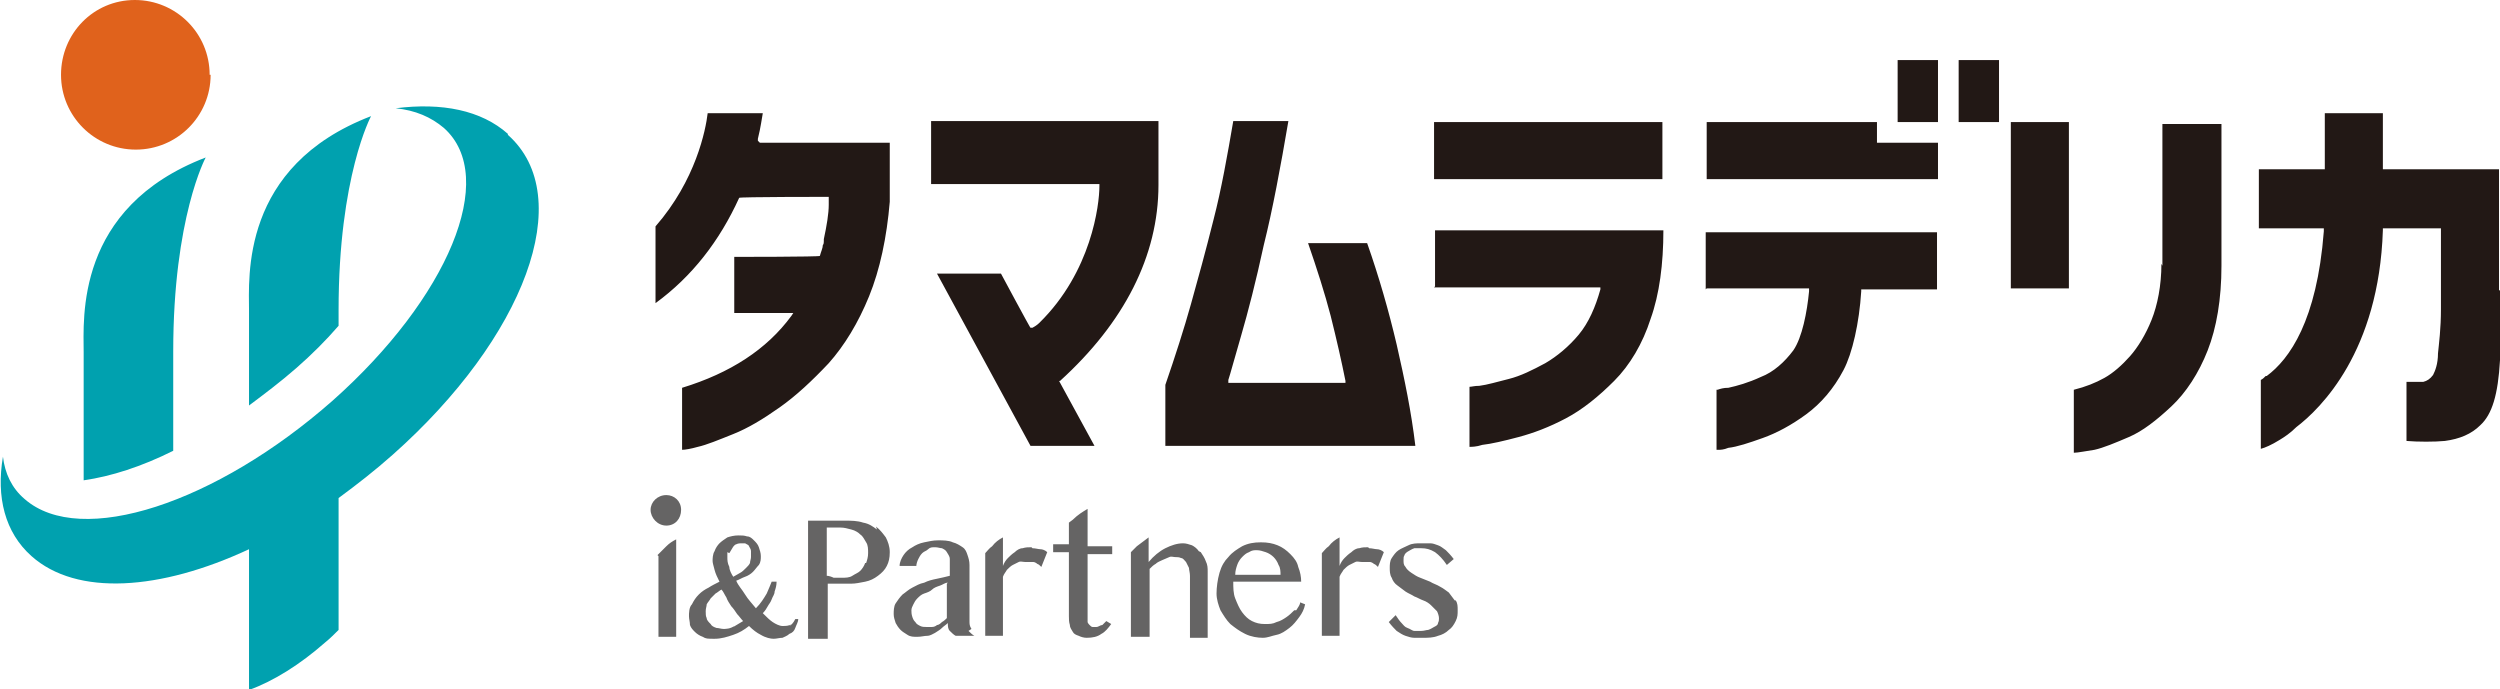 <svg xmlns="http://www.w3.org/2000/svg" version="1.1" viewBox="0 0 253.8 70" width="254" height="70"><defs><style>.st0 {fill: #e0621c;}.st1 {fill: #00a1af;}.st2 {fill: #221815;}.st3 {fill: #656464;}</style></defs><path class="st0" d="M21.3,7.6c0,4.2-3.4,7.6-7.6,7.6s-7.6-3.4-7.6-7.6S9.4,0,13.6,0s7.6,3.4,7.6,7.6"/><path class="st1" d="M51.5,13.7c7.1,6.3,1.7,20.6-11.7,32.5-1.8,1.6-3.6,3-5.5,4.4v13.4c-.4.4-.9.9-1.4,1.3-2.5,2.2-5.2,3.9-7.7,4.8v-14.3c-9,4.2-17.5,4.8-22.1.7C.4,54.1-.5,50.5.2,46.4c.2,1.7.9,3.2,2.2,4.3,5.7,5,19.5.4,31.3-10,11.7-10.4,16.9-22.7,11.3-27.7-1.3-1.1-2.9-1.8-4.9-2,4.7-.6,8.7.2,11.4,2.6M25.2,41.2c1.6-1.2,3.2-2.4,4.8-3.8,1.6-1.4,3-2.8,4.3-4.3v-1.6c0-13.6,3.3-19.7,3.3-19.7-13.3,5.1-12.4,16.4-12.4,19.8,0,0,0,9.5,0,9.5ZM8.4,48.8c2.8-.4,5.9-1.4,9.1-3v-10.1c0-13.6,3.3-19.7,3.3-19.7-13.3,5.1-12.4,16.4-12.4,19.8v12.9h0Z"/><path class="st3" d="M66.7,56.4c.3-.3.6-.6.9-.9.3-.3.6-.5,1-.7v9.9h-1.8v-8.2M80.1,63.6c.2-.1.4-.3.6-.7h.3s0,0,0,0c0,.3-.2.6-.3.9-.1.3-.3.5-.6.6-.2.2-.5.3-.7.4-.3,0-.6.1-.9.1s-.8-.1-1.3-.4c-.4-.2-.8-.5-1.2-.9-.5.4-1,.7-1.6.9-.6.2-1.2.4-1.9.4s-.9,0-1.2-.2c-.3-.1-.6-.3-.8-.5-.2-.2-.4-.4-.5-.7,0-.3-.1-.6-.1-.9s0-.9.3-1.2c.2-.4.4-.7.7-1,.3-.3.6-.5,1-.7.3-.2.7-.4,1.1-.6-.2-.4-.4-.8-.5-1.2-.1-.4-.2-.7-.2-.9s0-.7.2-1c.1-.3.3-.6.5-.8s.5-.4.8-.6c.3-.1.7-.2,1.1-.2s.6,0,.9.1c.3,0,.5.2.7.4.2.2.4.4.5.7.1.3.2.6.2.9s0,.6-.2.9c-.2.2-.4.5-.6.7s-.5.4-.8.5-.6.3-.9.4c.2.5.6.9.9,1.4.3.5.7.9,1.1,1.4.5-.5.8-1,1.1-1.5.2-.5.4-.9.5-1.2h0c0,0,.5,0,.5,0h0c0,.4-.1.7-.2,1,0,.3-.2.5-.3.8s-.3.5-.4.7c-.1.2-.3.5-.5.7.4.4.7.7,1,.9s.7.4,1,.4.7,0,.9-.2M73.8,56.1c0,.2,0,.4,0,.5,0,.3,0,.6.2,1,0,.3.2.7.4,1,.2-.1.5-.3.7-.4.2-.1.4-.3.6-.5s.3-.3.4-.5c0-.2.1-.4.1-.6s0-.4,0-.6-.1-.3-.2-.5c0-.1-.2-.2-.4-.3-.1,0-.3,0-.4,0s-.3,0-.5.1c-.1,0-.3.2-.4.4s-.2.3-.3.5M74.4,63.7c.3-.2.7-.4,1-.6-.2-.2-.4-.5-.6-.7-.2-.3-.4-.6-.6-.8-.2-.3-.4-.6-.5-.9-.2-.3-.3-.6-.5-.8-.2.1-.4.3-.6.4-.2.2-.4.4-.5.5-.1.2-.3.4-.4.6,0,.2-.1.4-.1.7s0,.5.1.7c0,.2.2.4.4.6.1.2.3.3.6.4.2,0,.5.1.7.1s.7,0,1.1-.3M88.9,53.5c.4.3.7.7,1,1.1.2.4.4.9.4,1.5s-.1,1-.3,1.4c-.2.4-.5.7-.9,1-.4.3-.8.5-1.3.6-.5.1-1,.2-1.4.2s-.4,0-.7,0c-.2,0-.5,0-.7,0s-.4,0-.6,0c-.2,0-.3,0-.4,0v5.6h-2v-12h3.8c.6,0,1.2,0,1.8.2.6.1,1,.4,1.4.7M87.9,57.2c.1-.3.2-.6.2-1s0-.8-.2-1.1-.3-.6-.6-.8c-.2-.2-.5-.4-.9-.5s-.7-.2-1.1-.2h-1.4v4.9c.2,0,.5.1.7.2.3,0,.5,0,.8,0,.4,0,.8,0,1.1-.2s.6-.3.8-.5.4-.5.5-.8M98.3,64.1c.2.2.4.4.6.5h-1.9c-.2-.1-.4-.3-.6-.5s-.2-.5-.2-.8c-.2.2-.4.3-.6.5s-.4.3-.7.5c-.2.1-.5.3-.8.3s-.6.1-1,.1-.7,0-1-.2-.5-.3-.7-.5-.4-.5-.5-.7c-.1-.3-.2-.6-.2-.9s0-.8.2-1.1c.2-.3.4-.6.7-.9.3-.2.6-.5,1-.7s.7-.4,1.2-.5c.4-.2.8-.3,1.3-.4s.9-.2,1.3-.3v-.6c0-.4,0-.8,0-1.1,0-.3-.2-.5-.3-.7s-.3-.3-.5-.4c-.2,0-.4-.1-.7-.1s-.5,0-.7.2-.4.2-.6.4c-.2.2-.3.4-.4.6-.1.2-.2.5-.2.7h-1.7c0-.4.2-.8.4-1.1.2-.3.5-.6.9-.8.3-.2.7-.4,1.2-.5s.9-.2,1.4-.2,1.1,0,1.5.2c.4.1.7.3,1,.5s.4.5.5.8.2.6.2,1v5.7c0,.3,0,.5.2.8M96.2,59.2c-.3,0-.5.2-.8.3-.3.1-.6.2-.8.4s-.5.3-.8.4-.5.3-.7.5c-.2.2-.3.4-.4.6s-.2.4-.2.6,0,.4.1.7.2.4.3.5c.1.2.3.3.5.4s.4.1.6.1.4,0,.6,0c.2,0,.4-.1.5-.2.2,0,.4-.2.5-.3.2-.1.4-.3.5-.4v-3.5h0ZM104.7,55.6c-.3,0-.6,0-.9.1-.3,0-.6.2-.8.4-.3.2-.5.4-.7.6-.2.2-.4.5-.5.8v-2.9c-.4.2-.8.5-1.1.9-.3.2-.5.5-.7.7v8.4h1.8v-6c.1-.3.3-.5.4-.7.2-.2.4-.4.6-.5.2-.1.4-.2.6-.3s.4,0,.7,0,.3,0,.4,0c.1,0,.3,0,.4,0s.3.1.4.2c.1,0,.3.2.4.3l.6-1.5c-.2-.2-.5-.3-.7-.3s-.5-.1-.8-.1M138.9,55.6c-.3,0-.6,0-.9.1-.3,0-.6.2-.8.4-.3.2-.5.4-.7.6-.2.2-.4.5-.5.8v-2.9c-.4.2-.8.5-1.1.9-.3.2-.5.5-.7.7v8.4h1.8v-6c.1-.3.3-.5.4-.7.2-.2.4-.4.6-.5.2-.1.4-.2.6-.3s.4,0,.7,0,.3,0,.4,0c.1,0,.3,0,.4,0s.3.1.4.2c.1,0,.3.2.4.3l.6-1.5c-.2-.2-.5-.3-.7-.3s-.5-.1-.8-.1M110.4,51.7c-.5.3-1,.6-1.5,1.1-.1.1-.3.2-.4.3v2.2h-1.6v.8h1.6v6.5c0,.3,0,.6.1.9,0,.3.2.5.3.7.1.2.3.3.6.4.2.1.5.2.8.2.6,0,1.1-.1,1.5-.4.4-.2.7-.6,1-1l-.5-.3c-.1.1-.3.3-.4.4-.2,0-.4.2-.6.2s-.3,0-.4,0-.2-.1-.3-.2c0,0-.2-.2-.2-.3s0-.3,0-.4v-6.5h2.5v-.8h-2.5v-3.6h0ZM121.7,56c-.2-.3-.5-.5-.7-.6-.3-.1-.6-.2-.9-.2-.6,0-1.2.2-1.8.5-.6.3-1.2.8-1.7,1.4v-2.5c-.4.3-.8.6-1.2.9-.2.2-.4.4-.6.6v8.6h1.9v-6.9c.2-.2.4-.4.6-.5.2-.2.5-.3.7-.4.2-.1.5-.2.7-.3s.4,0,.6,0,.4,0,.6.1c.2,0,.3.2.5.4.1.2.2.4.3.6,0,.2.1.5.1.8v6.3h1.8v-6.7c0-.4,0-.7-.2-1.1-.1-.3-.3-.6-.5-.9M131.6,62c.2-.3.4-.6.4-.8l.5.2c-.1.5-.3.9-.6,1.3-.3.4-.6.8-1,1.1-.4.3-.8.6-1.3.7s-.9.3-1.4.3-1.2-.1-1.8-.4-1-.6-1.5-1c-.4-.4-.7-.9-1-1.4-.2-.5-.4-1.1-.4-1.7s.1-1.4.3-2.1.5-1.2.9-1.6c.4-.5.9-.8,1.4-1.1.6-.3,1.2-.4,1.9-.4s1.2.1,1.7.3c.5.2.9.5,1.3.9s.7.8.8,1.3c.2.5.3,1,.3,1.5h-6.9c0,.6,0,1.2.2,1.7.2.5.4,1,.7,1.4.3.4.6.7,1,.9.4.2.8.3,1.3.3s.8,0,1.2-.2c.4-.1.7-.3,1-.5.3-.2.6-.5.8-.7M125.6,57.4c-.1.3-.2.6-.2,1h4.6c0-.3,0-.7-.2-1-.1-.3-.3-.6-.5-.8-.2-.2-.5-.4-.8-.5-.3-.1-.6-.2-.9-.2s-.5,0-.8.2c-.3.1-.5.3-.7.5s-.4.5-.5.8M147.7,61c-.2-.3-.4-.5-.6-.8-.3-.2-.5-.4-.9-.6-.3-.2-.7-.3-1-.5-.3-.1-.7-.3-1-.4s-.6-.3-.9-.5c-.3-.2-.5-.4-.6-.6-.2-.2-.2-.4-.2-.7s0-.3.1-.5c0-.1.2-.3.4-.4.2-.1.3-.2.6-.3.2,0,.5,0,.7,0,.5,0,.9.1,1.4.4.4.3.8.7,1.2,1.3l.7-.6c-.3-.4-.6-.7-.8-.9-.3-.2-.5-.4-.8-.5s-.5-.2-.8-.2-.6,0-.9,0c-.5,0-.9,0-1.3.2s-.7.3-1,.5c-.3.2-.5.5-.7.8-.2.3-.2.7-.2,1s0,.7.2,1c.1.3.3.6.6.8s.5.4.8.6c.3.2.6.3.9.5.3.1.6.3.9.4s.6.3.8.5c.2.2.4.4.6.6.1.2.2.5.2.7s0,.3-.1.5c0,.2-.2.3-.4.4-.2.1-.3.2-.6.3-.2,0-.4.1-.7.1s-.5,0-.7,0c-.2,0-.4-.2-.7-.3s-.4-.3-.6-.5-.4-.5-.6-.8l-.7.7c.3.4.6.7.8.9.3.2.6.4.9.5.3.1.6.2.9.2.3,0,.6,0,.8,0,.6,0,1.1,0,1.6-.2.4-.1.8-.3,1.1-.6.3-.2.5-.5.7-.9s.2-.7.2-1.1,0-.7-.2-1M67.6,50.3c-.9,0-1.6.7-1.6,1.5s.7,1.6,1.6,1.6,1.5-.7,1.5-1.6-.7-1.5-1.5-1.5"/><path class="st2" d="M138.8,24.7c1.2,3.4,2.2,6.9,3,10.3.8,3.5,1.5,6.9,1.9,10.3h-25.4v-6.2c1-2.9,1.9-5.7,2.6-8.2.7-2.5,1.5-5.4,2.3-8.6.8-3.1,1.4-6.5,2-10h5.6c-.8,4.7-1.6,9-2.5,12.6-.8,3.7-1.6,6.8-2.3,9.2-.7,2.4-1.1,3.9-1.3,4.5v.3c0,0,11.9,0,11.9,0v-.2c-.4-2-.9-4.2-1.5-6.6-.6-2.3-1.4-4.8-2.3-7.4h5.9M94.5,18.7h17.1v.2c0,1.9-.8,8.7-6.1,13.9-.2.2-.5.4-.7.5h-.2c0,.1-3-5.5-3-5.5h-6.5l9.5,17.5h6.5l-3.6-6.6h.1c6.5-5.9,10-12.7,10-19.9v-6.5h-23.1v6.3h0ZM145.6,29.2h16.9v.2c-.5,1.8-1.2,3.4-2.2,4.6-1,1.2-2.2,2.2-3.4,2.9-1.3.7-2.5,1.3-3.7,1.6s-2.2.6-3,.7c-.5,0-.8.1-1,.1v6.1c.2,0,.7,0,1.3-.2.9-.1,2.2-.4,3.7-.8,1.5-.4,3.1-1,4.8-1.9,1.7-.9,3.3-2.2,4.9-3.8,1.6-1.6,2.9-3.8,3.7-6.3.9-2.5,1.3-5.6,1.3-9h-23.2s0,5.7,0,5.7ZM168.8,12.4h-23.2v5.8h23.2v-5.8ZM204.2,29.3h5.9V12.4h-5.9v16.9ZM219.5,26.8c0,2.2-.4,4.2-1,5.7-.6,1.5-1.4,2.8-2.2,3.7-.8.9-1.7,1.7-2.6,2.2-.9.5-1.9.9-3.1,1.2v6.4c.4,0,1.4-.2,2.1-.3.9-.2,2.1-.7,3.5-1.3,1.4-.6,2.8-1.7,4.3-3.1,1.5-1.4,2.8-3.4,3.7-5.7.9-2.3,1.4-5.2,1.4-8.6v-14.4h-6v14.4h0ZM253.8,29.5v-12.3h-11.8v-5.7h-5.9v5.7h-6.7v6h6.6v.3c-.7,9.1-3.5,13-5.8,14.7h-.1c-.2.2-.3.3-.5.4v7c.4-.1,1.1-.4,1.9-.9.5-.3,1.1-.7,1.7-1.3,2.5-1.9,8.4-7.7,8.8-20v-.2h5.9v.2c0,3.3,0,5.9,0,8,0,2-.2,3.5-.3,4.5,0,1.1-.3,1.8-.5,2.2-.3.4-.6.6-1,.7-.6,0-1.2,0-1.7,0h0v6c1.1.1,2.9.1,3.9,0,1.5-.2,2.7-.7,3.6-1.6,1.2-1.1,1.8-3.1,2-6.6.2-3,.2-5.3.2-7.1M76.9,14.3v-.2c.3-1.2.4-2.1.5-2.6h-5.6c-.2,1.7-1.2,6.8-5.3,11.5v7.8c3.7-2.7,6.5-6.3,8.5-10.7h0c0-.1,9.1-.1,9.1-.1v.2c0,.2,0,.4,0,.6,0,.9-.2,2.1-.5,3.5v.2c0,.1,0,.3-.1.4,0,.3-.2.7-.3,1.1h0c0,.1-8.7.1-8.7.1v5.7h6l-.2.3c-2.5,3.4-6.2,5.8-11.1,7.3v6.3c.3,0,.9-.1,1.6-.3.9-.2,2.1-.7,3.6-1.3,1.5-.6,3-1.5,4.7-2.7,1.7-1.2,3.3-2.7,5-4.5,1.6-1.8,3-4.1,4.1-6.8s1.8-6,2.1-9.6v-6h-13.2ZM190.6,12.4h-17.3v5.8h23.5v-3.7h-6.2v-2.1ZM173.3,29.3h10.4v.3c-.2,2.1-.7,4.7-1.6,6-.9,1.2-2,2.2-3.3,2.7-1.3.6-2.4.9-3.3,1.1-.5,0-.8.1-1.1.2h-.1v6.1h.2c.2,0,.5,0,1-.2.9-.1,2.1-.5,3.5-1,1.4-.5,2.9-1.3,4.4-2.4,1.5-1.1,2.8-2.6,3.8-4.5.9-1.7,1.6-4.8,1.8-8v-.2h7.7v-5.8h-23.5v5.8h0ZM196.8,6.1h-4.1v6.3h4.1v-6.3ZM198.9,12.4h4.1v-6.3h-4.1v6.3Z"/></svg>